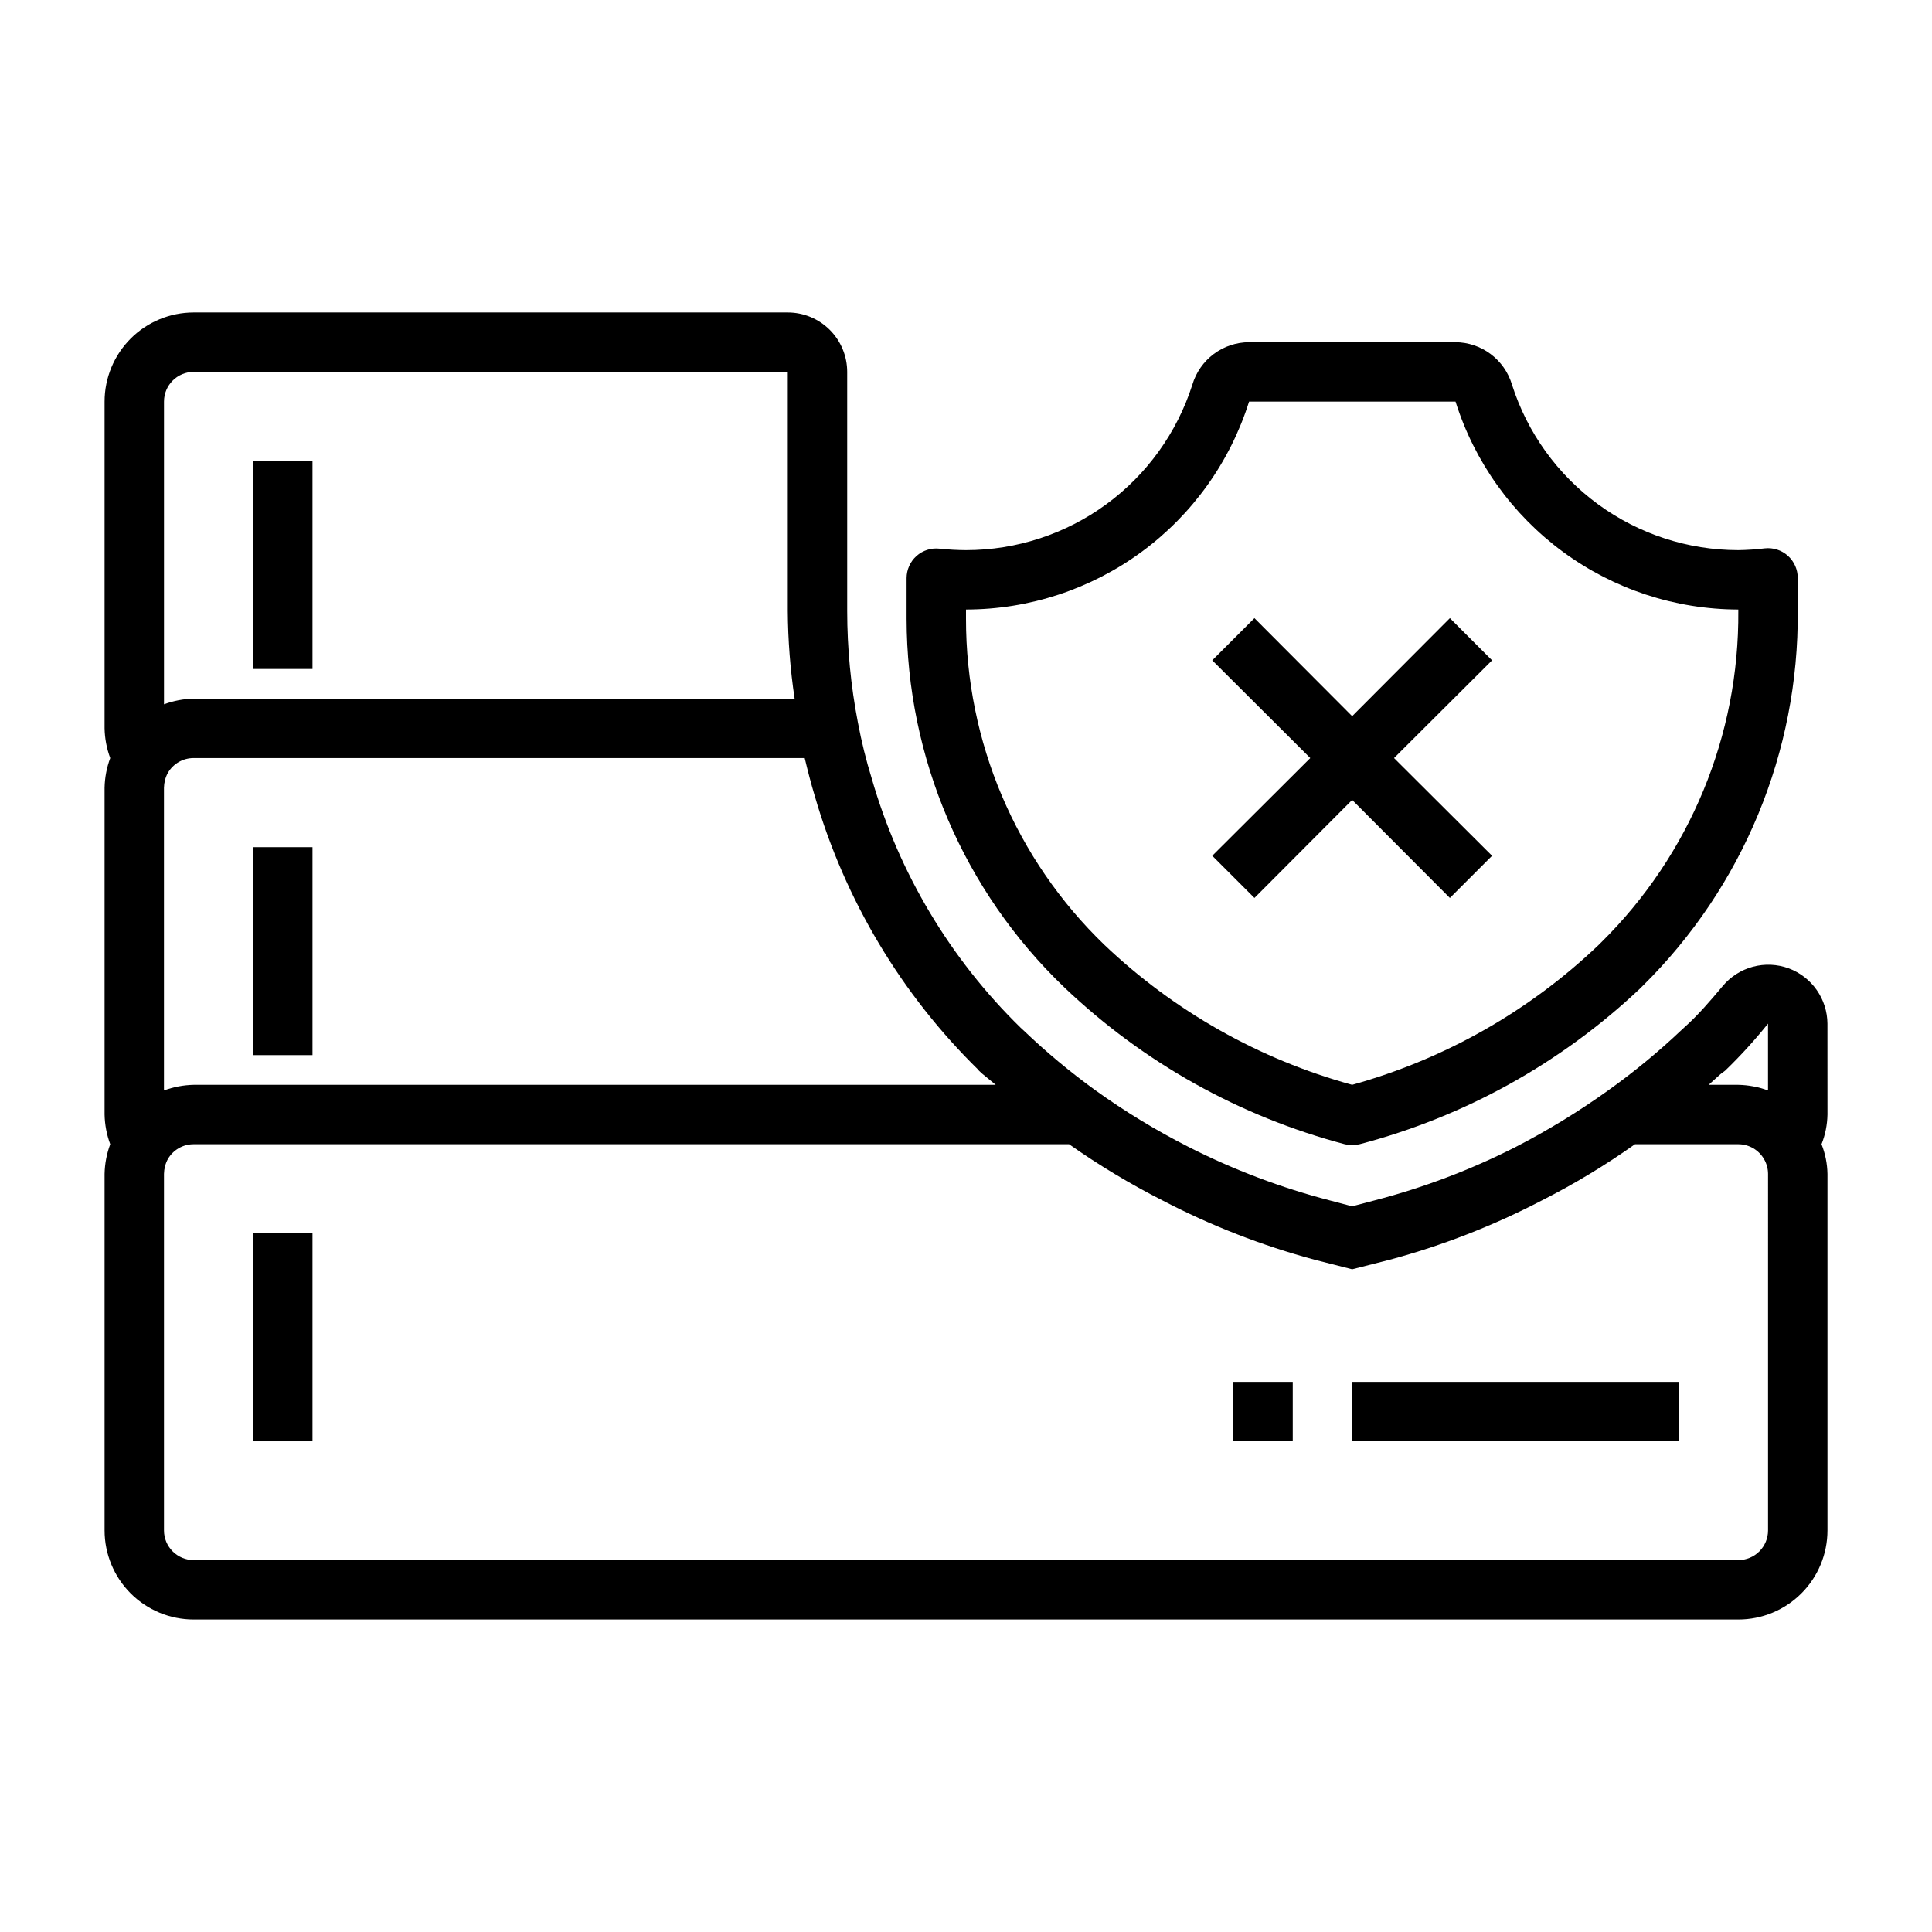 <?xml version="1.0" encoding="UTF-8"?>
<!-- Uploaded to: SVG Repo, www.svgrepo.com, Generator: SVG Repo Mixer Tools -->
<svg fill="#000000" width="800px" height="800px" version="1.1" viewBox="144 144 512 512" xmlns="http://www.w3.org/2000/svg">
 <g>
  <path d="m211.07 266.18h15.742v55.105h-15.742z"/>
  <path d="m211.07 368.51h15.742v55.105h-15.742z"/>
  <path d="m211.07 470.85h15.742v55.105h-15.742z"/>
  <path d="m502.34 510.21h86.594v15.742h-86.594z"/>
  <path d="m470.85 510.21h15.742v15.742h-15.742z"/>
  <path d="m628.29 415.27c-0.023-3.188-1.012-6.297-2.84-8.914-1.828-2.613-4.406-4.609-7.394-5.727-3.055-1.125-6.387-1.273-9.527-0.43-3.144 0.848-5.949 2.648-8.027 5.152-3.227 3.856-6.691 7.871-10.078 10.863l-1.023 0.945c-6.008 5.68-12.398 10.941-19.129 15.742-7.859 5.637-16.121 10.688-24.719 15.117-11.867 6.016-24.352 10.742-37.234 14.09l-5.984 1.574-5.984-1.574h0.004c-12.879-3.348-25.363-8.074-37.234-14.09-8.672-4.387-16.988-9.441-24.875-15.117-6.652-4.809-12.965-10.066-18.895-15.742l-0.945-0.867h0.004c-18.598-18.191-32.16-40.891-39.363-65.887-1.52-4.91-2.754-9.906-3.699-14.957-1.879-9.73-2.828-19.613-2.832-29.52v-63.371c0-4.176-1.66-8.18-4.613-11.133-2.953-2.953-6.957-4.613-11.133-4.613h-157.44c-6.262 0-12.27 2.488-16.699 6.918-4.426 4.43-6.914 10.438-6.914 16.699v86.594c0.055 2.688 0.559 5.348 1.496 7.871-0.938 2.523-1.441 5.184-1.496 7.871v86.594c0.055 2.688 0.559 5.348 1.496 7.871-0.938 2.523-1.441 5.184-1.496 7.871v94.465c0 6.266 2.488 12.27 6.914 16.699 4.43 4.43 10.438 6.918 16.699 6.918h409.35c6.262 0 12.27-2.488 16.699-6.918 4.43-4.43 6.918-10.434 6.918-16.699v-94.465c-0.047-2.695-0.578-5.363-1.578-7.871 1-2.508 1.531-5.176 1.578-7.871zm-27.078 12.438h-0.004c4.039-3.898 7.824-8.055 11.336-12.438v17.711c-2.523-0.934-5.184-1.438-7.871-1.492h-7.871l3.148-2.832zm-197.82 0 0.945 0.867 3.539 2.914h-212.55c-2.688 0.055-5.348 0.559-7.871 1.492v-80.215c0.023-1.375 0.371-2.723 1.023-3.934 1.414-2.445 4.027-3.949 6.848-3.938h161.93c0.789 3.305 1.652 6.691 2.676 10.078v-0.004c7.984 27.559 22.953 52.586 43.453 72.66zm-208.06-185.15h157.44v63.371c0.055 7.773 0.656 15.531 1.812 23.219h-159.25c-2.688 0.059-5.348 0.562-7.871 1.496v-80.215c0-4.348 3.523-7.871 7.871-7.871zm417.22 307.01c0 2.09-0.828 4.09-2.305 5.566-1.477 1.477-3.481 2.305-5.566 2.305h-409.35c-4.348 0-7.871-3.523-7.871-7.871v-94.465c0.023-1.375 0.371-2.723 1.023-3.934 1.414-2.445 4.027-3.949 6.848-3.938h231.99c7.875 5.543 16.137 10.516 24.719 14.879 12.852 6.699 26.391 11.98 40.387 15.742l9.918 2.519 9.918-2.519c13.992-3.762 27.535-9.043 40.383-15.742 8.57-4.348 16.805-9.32 24.641-14.879h27.395c2.84 0.004 5.457 1.539 6.848 4.016 0.668 1.176 1.02 2.504 1.023 3.856z"/>
  <path d="m500.37 447.23c1.293 0.312 2.641 0.312 3.938 0 27.836-7.301 53.391-21.484 74.309-41.25l0.707-0.707h0.004c26.57-26.195 41.395-62.035 41.09-99.344v-8.738c0.016-2.25-0.934-4.394-2.602-5.898-1.668-1.504-3.902-2.223-6.137-1.977-2.324 0.277-4.664 0.438-7.004 0.473-13.355-0.004-26.367-4.25-37.148-12.133s-18.781-18.988-22.836-31.715c-0.965-3.242-2.949-6.086-5.656-8.113s-5.996-3.129-9.379-3.141h-54.633c-3.383 0.012-6.672 1.113-9.383 3.141-2.707 2.027-4.688 4.871-5.652 8.113-4.059 12.727-12.055 23.832-22.84 31.715-10.781 7.883-23.789 12.129-37.145 12.133-2.344-0.012-4.68-0.141-7.008-0.391-2.234-0.254-4.469 0.465-6.141 1.965-1.648 1.488-2.594 3.606-2.598 5.828v10.785-0.004c0.051 36.898 15.145 72.18 41.801 97.695 20.871 19.895 46.434 34.191 74.312 41.562zm-100.37-141.7c16.738-0.016 33.035-5.367 46.527-15.277 13.488-9.91 23.469-23.859 28.492-39.828h54.711c5.016 15.957 14.984 29.898 28.461 39.805 13.473 9.91 29.754 15.266 46.48 15.301v0.395c0.254 32.957-12.836 64.617-36.289 87.77l-0.633 0.633c-18.406 17.594-40.879 30.355-65.414 37.156-24.609-6.754-47.164-19.492-65.652-37.078-23.48-22.621-36.727-53.832-36.684-86.438z"/>
  <path d="m476.44 381.97 25.898-25.98 25.898 25.98 11.176-11.18-25.977-25.898 25.977-25.898-11.176-11.18-25.898 25.977-25.898-25.977-11.18 11.18 25.977 25.898-25.977 25.898z"/>
 </g>
</svg>